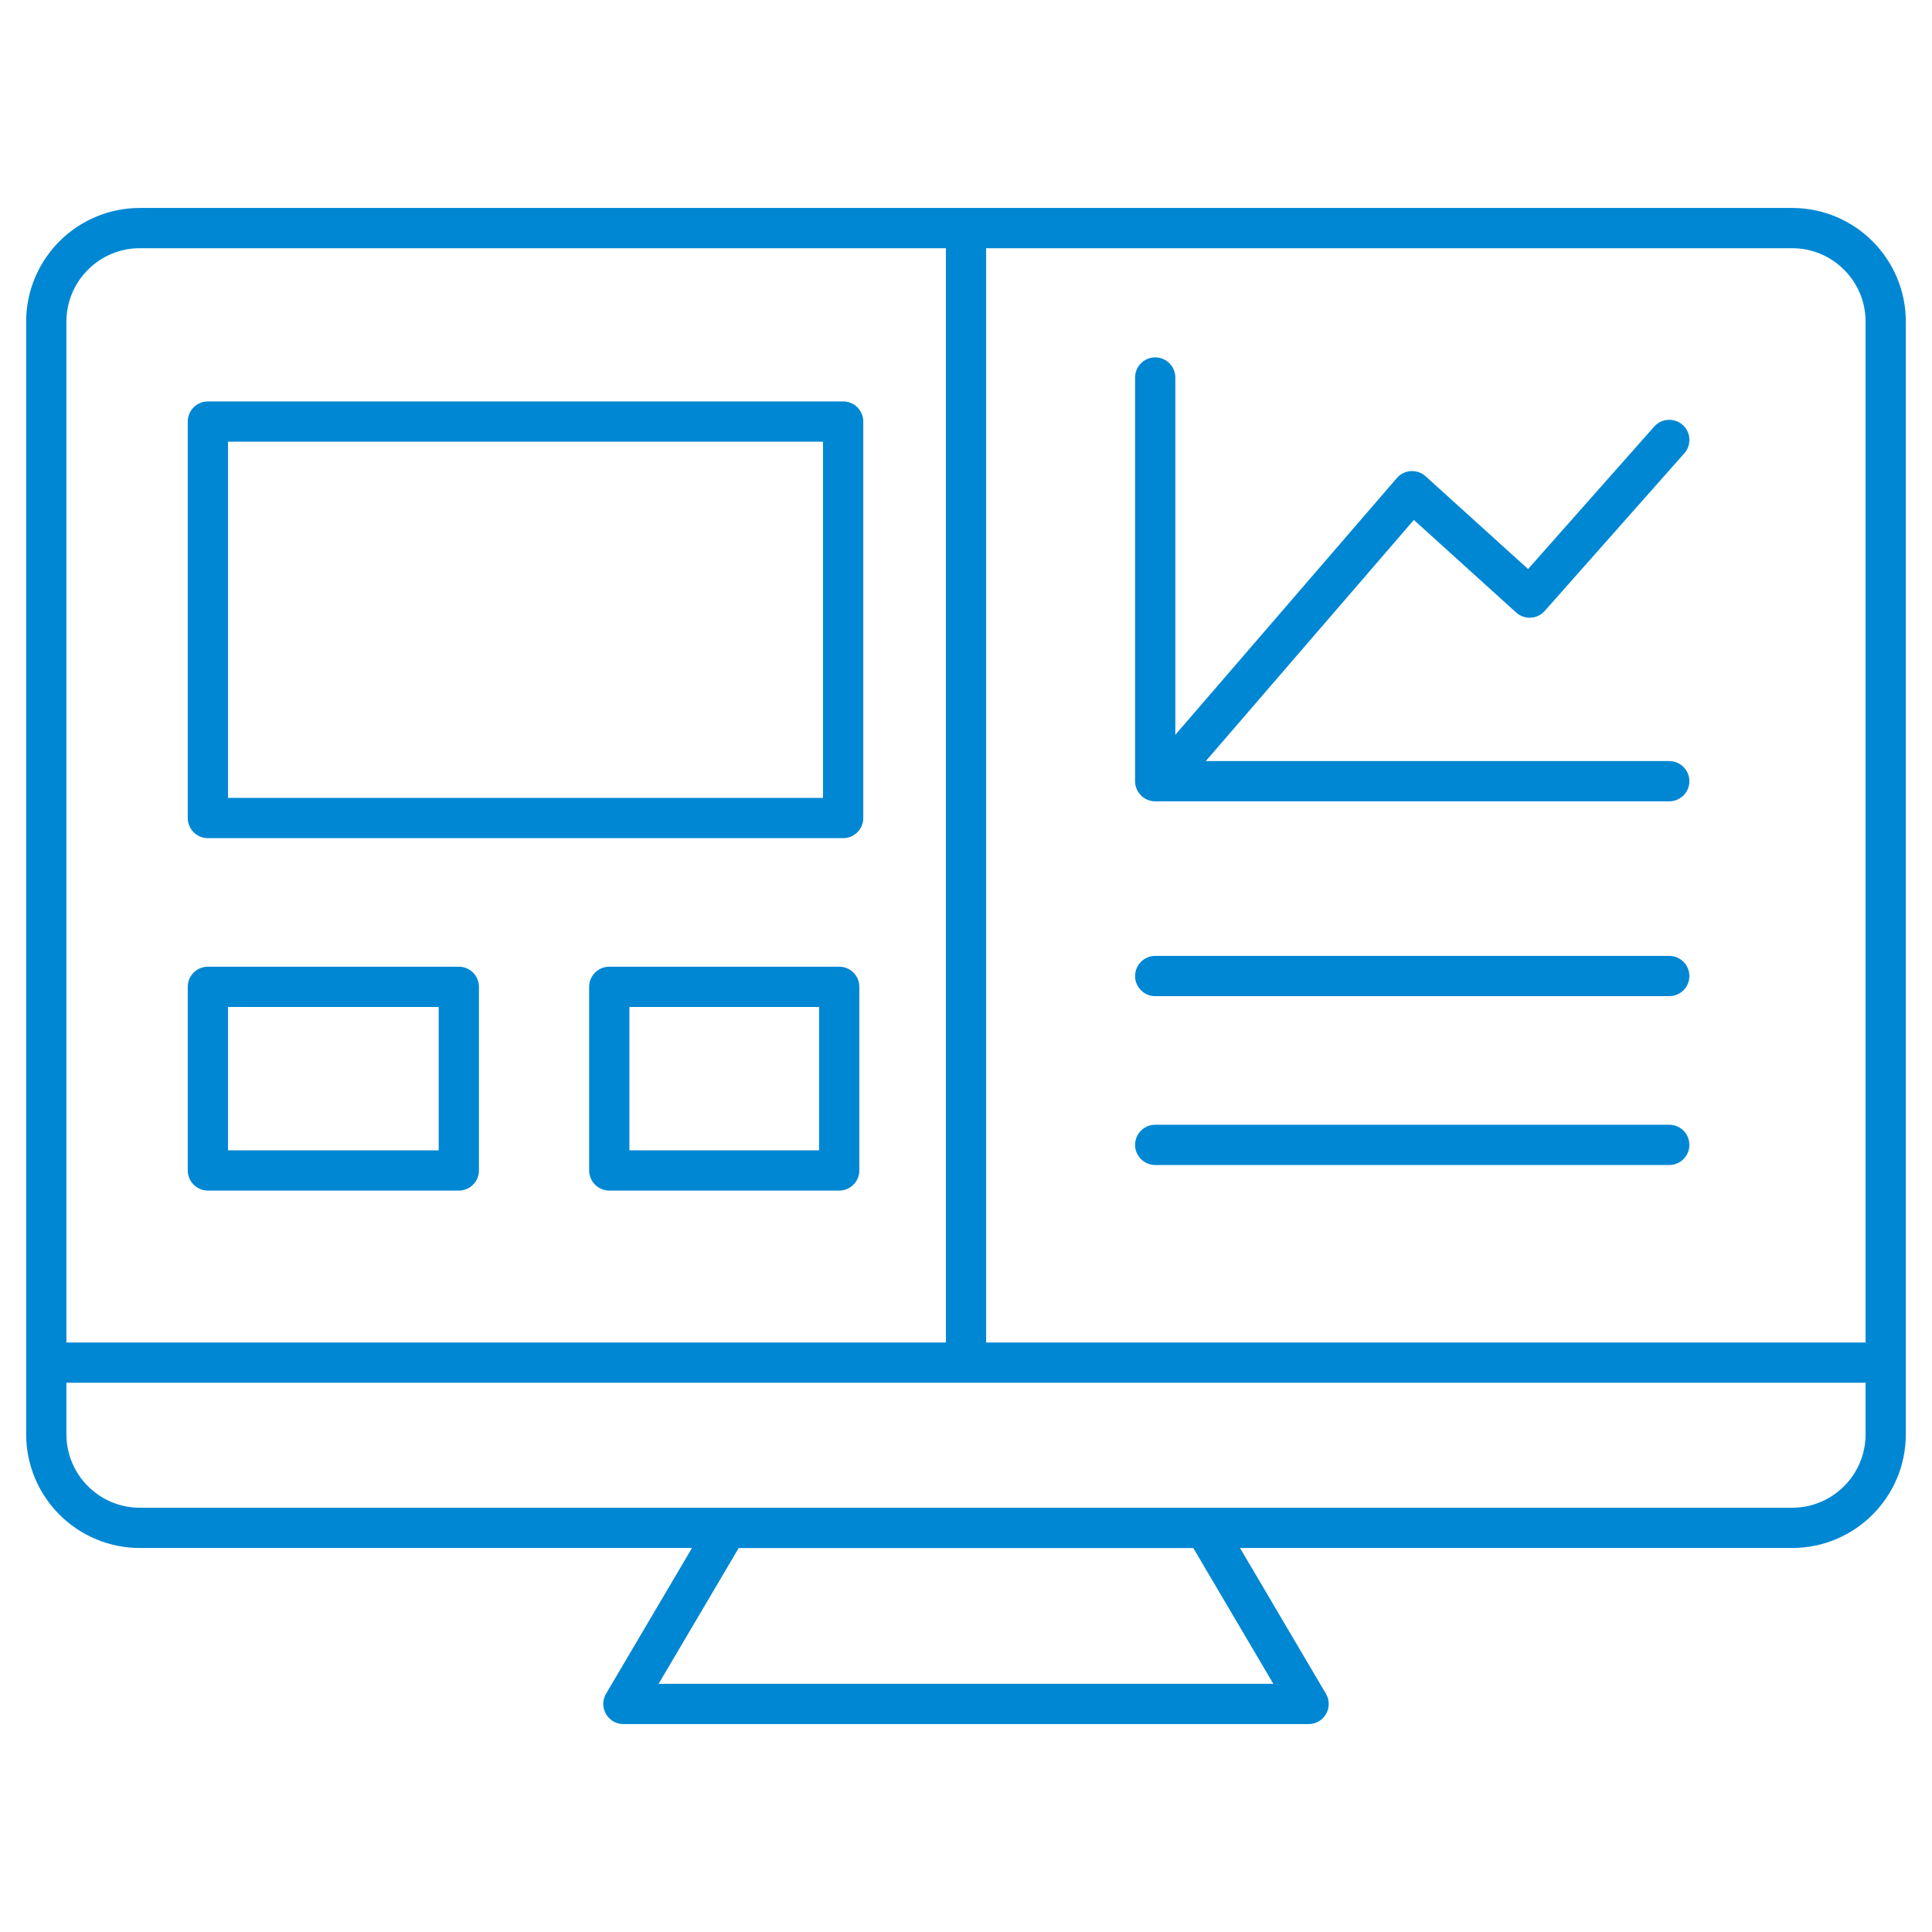 <svg width="72" height="72" viewBox="0 0 72 72" fill="none" xmlns="http://www.w3.org/2000/svg">
<path d="M66.787 8.5H5.213C3.287 8.5 1.725 10.062 1.725 11.989V53.45C1.725 55.377 3.287 56.939 5.213 56.939H66.787C68.713 56.939 70.275 55.377 70.275 53.45V11.989C70.275 10.062 68.713 8.5 66.787 8.5Z" stroke="#0087D3" stroke-width="1.5" stroke-linecap="round" stroke-linejoin="round"/>
<path d="M69.454 50.781H2.544" stroke="#0087D3" stroke-width="1.5" stroke-linecap="round" stroke-linejoin="round"/>
<path d="M36.001 9.05V50.095" stroke="#0087D3" stroke-width="1.5" stroke-linecap="round" stroke-linejoin="round"/>
<path d="M43.051 36.374H62.208" stroke="#0087D3" stroke-width="1.5" stroke-linecap="round" stroke-linejoin="round"/>
<path d="M43.051 42.666H62.208" stroke="#0087D3" stroke-width="1.5" stroke-linecap="round" stroke-linejoin="round"/>
<path d="M31.422 15.71H7.747V30.485H31.422V15.71Z" stroke="#0087D3" stroke-width="1.5" stroke-linecap="round" stroke-linejoin="round"/>
<path d="M17.099 36.776H7.747V43.619H17.099V36.776Z" stroke="#0087D3" stroke-width="1.5" stroke-linecap="round" stroke-linejoin="round"/>
<path d="M31.275 36.776H22.706V43.619H31.275V36.776Z" stroke="#0087D3" stroke-width="1.5" stroke-linecap="round" stroke-linejoin="round"/>
<path d="M43.051 14.068V29.113H62.208" stroke="#0087D3" stroke-width="1.5" stroke-linecap="round" stroke-linejoin="round"/>
<path d="M62.209 16.395L57.006 22.271L52.624 18.305L44.006 28.294" stroke="#0087D3" stroke-width="1.5" stroke-linecap="round" stroke-linejoin="round"/>
<path d="M48.767 63.501H23.232L27.101 56.94H44.899L48.767 63.501Z" stroke="#0087D3" stroke-width="1.5" stroke-linecap="round" stroke-linejoin="round"/>
</svg>
